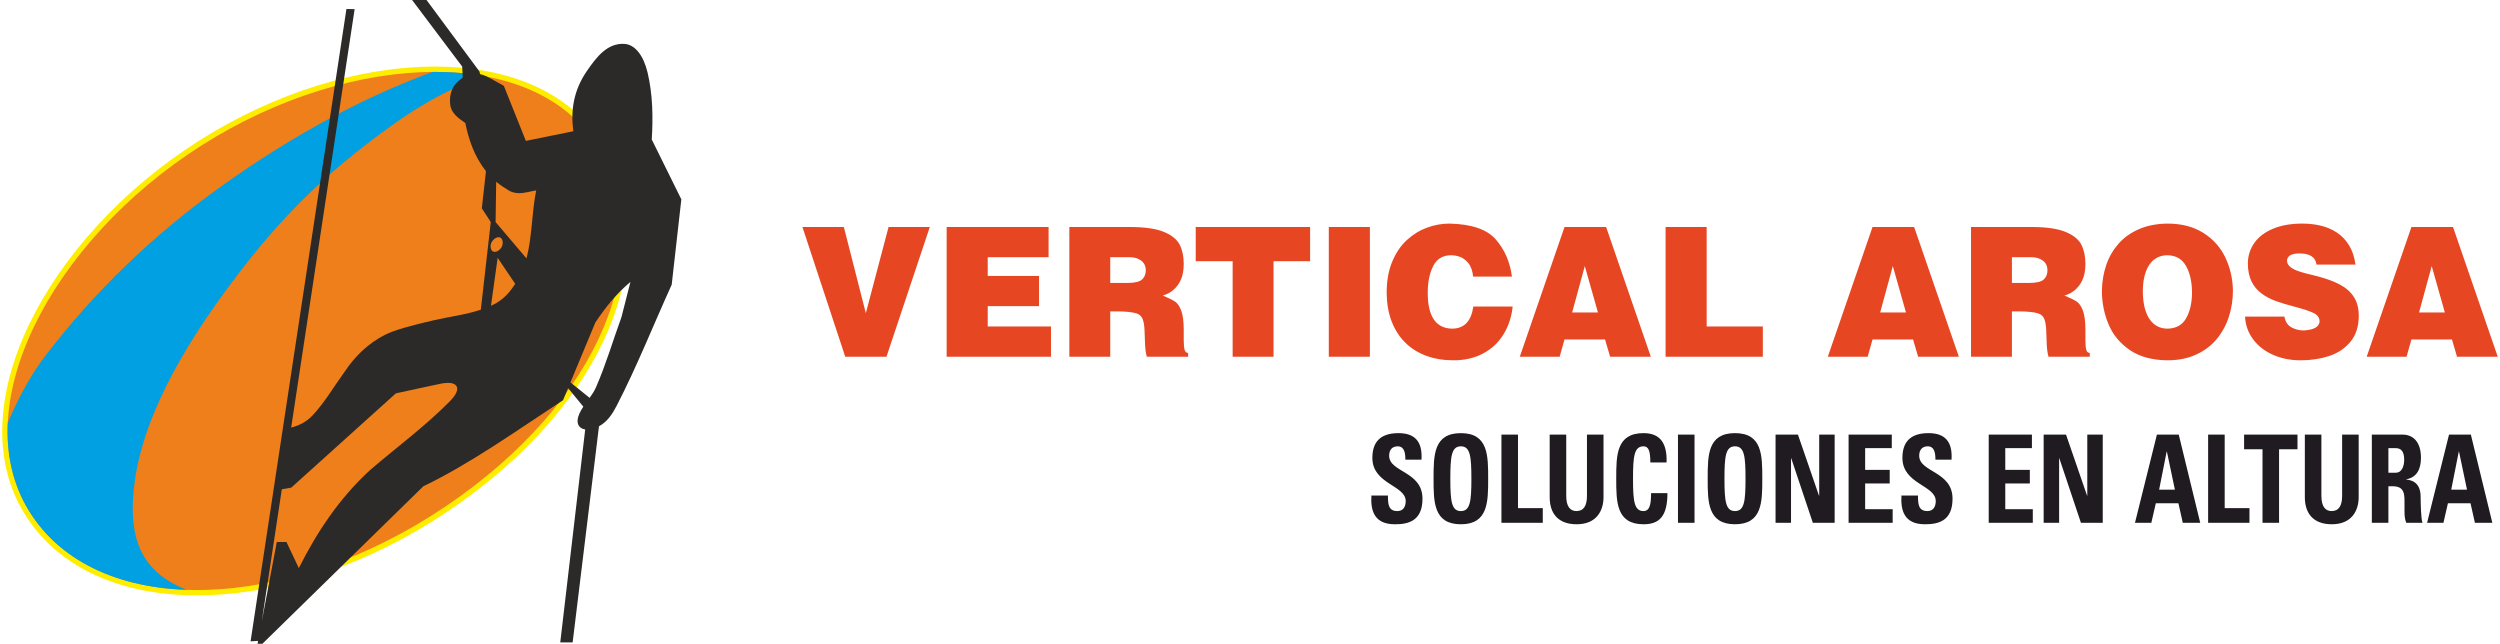 <?xml version="1.0" encoding="UTF-8"?>
<!DOCTYPE svg PUBLIC "-//W3C//DTD SVG 1.0//EN" "http://www.w3.org/TR/2001/REC-SVG-20010904/DTD/svg10.dtd">
<!-- Creator: CorelDRAW X8 -->
<svg xmlns="http://www.w3.org/2000/svg" xml:space="preserve" width="831px" height="214px" version="1.0" style="shape-rendering:geometricPrecision; text-rendering:geometricPrecision; image-rendering:optimizeQuality; fill-rule:evenodd; clip-rule:evenodd"
viewBox="0 0 568231 146597"
 xmlns:xlink="http://www.w3.org/1999/xlink">
 <defs>
  <style type="text/css">
   <![CDATA[
    .str0 {stroke:#FFED00;stroke-width:2436.87;stroke-linecap:round;stroke-linejoin:round}
    .fil2 {fill:none}
    .fil4 {fill:#00A0E3}
    .fil5 {fill:#2B2A29}
    .fil3 {fill:#EF7F1A}
    .fil1 {fill:#1F1B20;fill-rule:nonzero}
    .fil0 {fill:#E74623;fill-rule:nonzero}
   ]]>
  </style>
    <clipPath id="id0">
     <path d="M45371 33118c34538,-21944 76639,-22988 90499,832 13859,23821 629,57433 -35037,81446 -35667,24012 -78143,25808 -94071,1987 -15927,-23820 4070,-62320 38609,-84265z"/>
    </clipPath>
 </defs>
 <g id="Capa_x0020_1">
  <g id="_2611853636912">
   <path class="fil0" d="M182200 51688l9432 0 5005 19623 5177 -19623 9393 0 -9866 29536 -9393 0 -9748 -29536zm32842 0l23212 0 0 6883 -13859 0 0 4260 11682 0 0 6882 -11682 0 0 4628 14405 0 0 6883 -23758 0 0 -29536zm37249 6883l0 5857 3908 0c1645,0 2756,-259 3328,-778 572,-518 854,-1215 854,-2089 0,-956 -347,-1694 -1039,-2212 -690,-519 -1552,-778 -2597,-778l-4454 0zm-9313 -6883l13773 0c3368,0 5960,376 7762,1120 1802,744 2999,1727 3605,2936 604,1208 907,2656 907,4335 0,1987 -440,3591 -1328,4807 -889,1222 -2033,2020 -3441,2403 1309,553 2243,1018 2809,1393 559,383 1026,1065 1400,2069 376,1003 560,2471 560,4410l0 2294c0,1058 73,1810 218,2247 143,443 400,661 776,661l0 861 -9394 0c-230,-792 -362,-1741 -408,-2834 -46,-1099 -85,-2163 -118,-3194 -40,-1031 -177,-1864 -414,-2506 -243,-642 -684,-1072 -1315,-1298 -980,-328 -2546,-491 -4697,-491l-1382 0 0 10323 -9313 0 0 -29536zm28777 0l26047 0 0 7783 -8328 0 0 21753 -9313 0 0 -21753 -8406 0 0 -7783zm30303 0l9354 0 0 29536 -9354 0 0 -29536zm32869 11300c-145,-1338 -513,-2369 -1111,-3086 -599,-724 -1244,-1202 -1934,-1434 -684,-232 -1342,-348 -1967,-348 -1895,0 -3257,819 -4085,2451 -829,1631 -1243,3673 -1243,6111 0,5352 1842,8069 5518,8152 2770,0 4388,-1680 4862,-5039l8959 0c-244,2342 -934,4445 -2066,6301 -1131,1857 -2671,3312 -4624,4370 -1954,1051 -4223,1577 -6808,1577 -2302,0 -4388,-355 -6262,-1058 -1875,-711 -3474,-1728 -4795,-3066 -1322,-1338 -2336,-2956 -3046,-4854 -710,-1898 -1072,-4021 -1091,-6383 0,-2718 420,-5094 1269,-7108 842,-2021 1960,-3673 3360,-4943 1396,-1277 2935,-2212 4605,-2813 1671,-607 3355,-908 5052,-908 5039,109 8558,1311 10570,3612 2007,2307 3230,5127 3671,8466l-8834 0zm20805 -11300l9472 0 10182 29536 -9275 0 -1151 -3933 -9228 0 -1105 3933 -9078 0 10183 -29536zm1736 19459l5874 0 -2992 -10562 -2882 10562zm21279 -19459l9354 0 0 22653 12787 0 0 6883 -22141 0 0 -29536zm47123 0l9472 0 10183 29536 -9275 0 -1152 -3933 -9228 0 -1106 3933 -9077 0 10183 -29536zm1737 19459l5874 0 -2994 -10562 -2880 10562zm30000 -12576l0 5857 3907 0c1645,0 2757,-259 3329,-778 572,-518 854,-1215 854,-2089 0,-956 -348,-1694 -1039,-2212 -690,-519 -1552,-778 -2597,-778l-4454 0zm-9313 -6883l13772 0c3368,0 5960,376 7763,1120 1801,744 2999,1727 3604,2936 605,1208 908,2656 908,4335 0,1987 -441,3591 -1329,4807 -888,1222 -2032,2020 -3440,2403 1309,553 2243,1018 2809,1393 559,383 1026,1065 1400,2069 375,1003 560,2471 560,4410l0 2294c0,1058 72,1810 218,2247 143,443 400,661 775,661l0 861 -9393 0c-231,-792 -362,-1741 -408,-2834 -46,-1099 -85,-2163 -118,-3194 -40,-1031 -177,-1864 -414,-2506 -244,-642 -684,-1072 -1316,-1298 -980,-328 -2545,-491 -4697,-491l-1381 0 0 10323 -9313 0 0 -29536zm44681 -778c3237,0 5966,703 8209,2117 2236,1406 3907,3277 5013,5591 1104,2322 1683,4821 1735,7497 0,2157 -322,4205 -966,6138 -645,1932 -1598,3632 -2848,5093 -1256,1468 -2815,2615 -4690,3448 -1875,833 -3999,1249 -6374,1249 -3486,-27 -6347,-805 -8590,-2328 -2237,-1529 -3861,-3488 -4861,-5885 -1007,-2396 -1507,-4943 -1507,-7640 39,-2076 368,-4022 980,-5831 619,-1816 1546,-3421 2776,-4834 1237,-1413 2789,-2519 4657,-3338 1868,-812 4026,-1236 6466,-1277zm0 7210c-1105,0 -2078,307 -2914,928 -842,621 -1493,1557 -1960,2813 -460,1257 -691,2779 -691,4568 46,2724 559,4807 1546,6247 987,1441 2349,2158 4098,2158 1921,-42 3315,-806 4190,-2308 869,-1496 1329,-3407 1375,-5721 0,-2561 -455,-4643 -1368,-6248 -908,-1604 -2335,-2416 -4276,-2437zm33987 2130c-231,-1693 -1506,-2540 -3835,-2540 -1841,0 -2802,532 -2881,1598 0,512 197,949 592,1324 394,383 921,697 1579,956 651,252 1381,485 2190,683 803,198 1565,382 2276,560 2184,553 3986,1208 5394,1959 1414,751 2487,1707 3216,2861 731,1153 1092,2574 1092,4267 -7,2403 -631,4363 -1875,5878 -1243,1516 -2861,2609 -4854,3264 -2000,655 -4164,983 -6492,983 -2289,0 -4374,-409 -6263,-1235 -1894,-827 -3406,-1994 -4545,-3510 -1144,-1509 -1762,-3250 -1867,-5209l8971 0c198,1160 730,1973 1592,2444 862,471 1796,710 2789,710 2296,-123 3500,-792 3624,-2014 0,-853 -440,-1495 -1315,-1932 -875,-431 -2290,-908 -4243,-1427 -1776,-457 -3256,-902 -4452,-1339 -1191,-436 -2270,-1010 -3231,-1720 -966,-717 -1723,-1638 -2275,-2765 -546,-1133 -822,-2519 -822,-4165 33,-1706 533,-3242 1506,-4608 973,-1359 2394,-2431 4249,-3202 1861,-772 4072,-1161 6637,-1161 1493,0 2901,157 4229,478 1323,314 2540,833 3651,1564 1105,723 2033,1693 2776,2908 743,1215 1230,2677 1460,4390l-8873 0zm21615 -8562l9471 0 10183 29536 -9275 0 -1151 -3933 -9228 0 -1106 3933 -9077 0 10183 -29536zm1736 19459l5874 0 -2993 -10562 -2881 10562z"/>
   <path class="fil1" d="M323391 113566c0,-6315 -7590,-5981 -7590,-9792 0,-1391 723,-2142 1947,-2142 1522,0 1748,1530 1748,3032l3670 0c249,-4200 -1573,-6036 -5243,-6036 -4595,0 -5943,2503 -5943,5647 0,5980 7590,6203 7590,9819 0,1363 -624,2281 -1897,2281 -2073,0 -2148,-1613 -2148,-3532l-3770 0c-199,3476 675,6536 5343,6536 2872,0 6293,-612 6293,-5813zm8738 2809c-2122,0 -2397,-2225 -2397,-7372 0,-5146 275,-7371 2397,-7371 2123,0 2398,2225 2398,7371 0,5147 -275,7372 -2398,7372zm0 3004c6217,0 6217,-5118 6217,-10376 0,-5312 0,-10375 -6217,-10375 -6217,0 -6217,5063 -6217,10375 0,5258 0,10376 6217,10376zm18652 -334l0 -3337 -5643 0 0 -16747 -3770 0 0 20084 9413 0zm10062 -20084l0 13965c0,2225 -749,3449 -2398,3449 -1373,0 -2322,-974 -2322,-3449l0 -13965 -3769 0 0 14243c0,3783 1997,6175 6141,6175 4595,0 6118,-3171 6118,-6175l0 -14243 -3770 0zm12884 20418c3520,0 5442,-1724 5442,-7093l-3720 0c-50,1585 24,4089 -1722,4089 -2123,0 -2398,-2225 -2398,-7372 0,-5146 275,-7371 2398,-7371 1123,0 1547,1001 1547,3672l3696 0c149,-4312 -1399,-6676 -5243,-6676 -6218,0 -6218,5063 -6218,10375 0,5258 0,10376 6218,10376zm11609 -334l0 -20084 -3770 0 0 20084 3770 0zm9214 -2670c-2123,0 -2397,-2225 -2397,-7372 0,-5146 274,-7371 2397,-7371 2122,0 2396,2225 2396,7371 0,5147 -274,7372 -2396,7372zm0 3004c6216,0 6216,-5118 6216,-10376 0,-5312 0,-10375 -6216,-10375 -6218,0 -6218,5063 -6218,10375 0,5258 0,10376 6218,10376zm12759 -334l0 -14687 50 0 4918 14687 4968 0 0 -20084 -3519 0 0 13909 -50 0 -4794 -13909 -5094 0 0 20084 3521 0zm23144 0l0 -3088 -6266 0 0 -5869 5592 0 0 -3087 -5592 0 0 -4952 6067 0 0 -3088 -9837 0 0 20084 10036 0zm13633 -5479c0,-6315 -7591,-5981 -7591,-9792 0,-1391 724,-2142 1948,-2142 1523,0 1748,1530 1748,3032l3670 0c250,-4200 -1573,-6036 -5243,-6036 -4594,0 -5943,2503 -5943,5647 0,5980 7590,6203 7590,9819 0,1363 -623,2281 -1897,2281 -2072,0 -2147,-1613 -2147,-3532l-3770 0c-200,3476 674,6536 5343,6536 2871,0 6292,-612 6292,-5813zm18276 5479l0 -3088 -6267 0 0 -5869 5592 0 0 -3087 -5592 0 0 -4952 6067 0 0 -3088 -9837 0 0 20084 10037 0zm5993 0l0 -14687 50 0 4918 14687 4968 0 0 -20084 -3520 0 0 13909 -50 0 -4794 -13909 -5093 0 0 20084 3521 0zm20997 0l1024 -4450 5143 0 999 4450 3969 0 -4893 -20084 -4969 0 -4994 20084 3721 0zm5368 -7538l-3595 0 1722 -8679 50 0 1823 8679zm16979 7538l0 -3337 -5643 0 0 -16747 -3771 0 0 20084 9414 0zm-1224 -20084l0 3338 4194 0 0 16746 3770 0 0 -16746 4195 0 0 -3338 -12159 0zm22321 0l0 13965c0,2225 -749,3449 -2397,3449 -1373,0 -2322,-974 -2322,-3449l0 -13965 -3769 0 0 14243c0,3783 1997,6175 6141,6175 4594,0 6117,-3171 6117,-6175l0 -14243 -3770 0zm10537 3088l1673 0c1199,0 1923,724 1923,2643 0,1280 -425,2949 -1923,2949l-1673 0 0 -5592zm0 8679l974 0c2896,0 2696,2031 2696,4423 0,1307 -99,2670 400,3894l3695 0c-350,-834 -424,-4617 -424,-5897 0,-3616 -2448,-3839 -3271,-3950l0 -55c2446,-445 3345,-2365 3345,-4924 0,-3422 -1648,-5258 -4219,-5258l-6966 0 0 20084 3770 0 0 -8317zm12533 8317l1025 -4450 5143 0 998 4450 3970 0 -4893 -20084 -4969 0 -4994 20084 3720 0zm5369 -7538l-3595 0 1723 -8679 49 0 1823 8679z"/>
   <g>
    <path class="fil2 str0" d="M45371 33118c34538,-21944 76639,-22988 90499,832 13859,23821 629,57433 -35037,81446 -35667,24012 -78143,25808 -94071,1987 -15927,-23820 4070,-62320 38609,-84265z"/>
   </g>
   <path id="1" class="fil3" d="M45371 33118c34538,-21944 76639,-22988 90499,832 13859,23821 629,57433 -35037,81446 -35667,24012 -78143,25808 -94071,1987 -15927,-23820 4070,-62320 38609,-84265z"/>
   <g style="clip-path:url(#id0)">
    <g id="_2611853637040">
     <path id="2" class="fil4" d="M47383 135881c-14202,-3067 -17755,-11017 -17671,-20303 141,-15583 8754,-32579 21619,-50005 8163,-11057 17556,-21975 31582,-32710 8627,-6603 17422,-12896 31770,-17295 -4324,-313 -7331,-626 -11656,-940 -18971,6215 -36792,16104 -53200,27822 -15674,11196 -28853,24026 -39853,38350 -9382,12216 -12972,28073 -16355,37786 2318,6893 -439,12470 1879,19363 15854,1879 31708,3759 47561,5639 1254,-2507 3071,-5201 4324,-7707z"/>
    </g>
   </g>
   <path class="fil5" d="M78368 2047l-21827 143994 1715 -112 -127 668c366,0 732,0 1098,0 12218,-11960 24438,-23917 36658,-35875 10599,-5077 21200,-12648 31800,-19583l1153 -2770 3474 4232c-324,486 -621,987 -867,1515 -997,2144 -203,3457 1292,3677l-5679 48489 2820 0 5999 -49216c1942,-1042 3105,-2887 4027,-4673 4631,-8971 8356,-18380 12533,-27572 731,-6475 1462,-12949 2194,-19425 -2247,-4543 -4492,-9087 -6737,-13629 313,-5065 233,-10180 -939,-15196 -920,-3924 -2873,-6454 -5327,-6580 -3868,-197 -6282,2963 -8460,6110 -3174,4586 -3734,9190 -3133,13785 -3603,732 -7206,1463 -10809,2194 -1672,-4177 -3342,-8355 -5013,-12533 -940,-521 -1887,-1032 -2820,-1566 -881,-504 -1732,-908 -2591,-1103l-155 -620 -12040 -16258 -3289 0 11412 15161 121 2537c-2246,1426 -3128,3440 -2857,6078 200,1957 1826,3135 3446,4230 742,3648 1971,7493 4698,10983l-939 8443 2038 3134 -2268 19948c-3516,1185 -7271,1608 -10891,2453 -4750,1109 -8744,2149 -10966,3290 -3678,1888 -6685,4699 -9087,8302 -2455,3344 -4533,6998 -7363,10027 -1375,1471 -3167,2365 -4875,2768l14452 -95271 -1871 -36zm34100 39346c892,728 1865,1368 2841,1966 691,424 1540,627 2350,627 1321,0 2611,-417 3917,-627 -1040,5201 -915,10697 -2213,15477l-7030 -8270 135 -9173zm4328 23235c-1893,3020 -3789,4226 -5512,4990l1519 -10906 3993 5916zm-3290 -10464c512,365 651,1483 88,2273 -563,791 -1436,1136 -1949,770 -512,-364 -652,-1483 -88,-2272 564,-791 1436,-1137 1949,-771zm15869 32910l5673 -13637c2297,-3446 4856,-6631 7990,-9242 -680,2663 -1359,5326 -2037,7989 -1932,5327 -3534,10785 -5796,15980 -378,867 -902,1658 -1458,2432l-4372 -3522zm-70291 54483l4571 -30142 2151 -380c7936,-7155 15874,-14308 23812,-21461 3393,-732 6783,-1486 10182,-2194 3860,-805 5107,949 2194,3916 -5655,5759 -12219,10548 -18329,15823 -7025,6474 -12038,14098 -16136,22245 -940,-1985 -1880,-3969 -2819,-5953 -731,0 -1462,0 -2193,0l-3433 18146z"/>
  </g>
 </g>
</svg>
